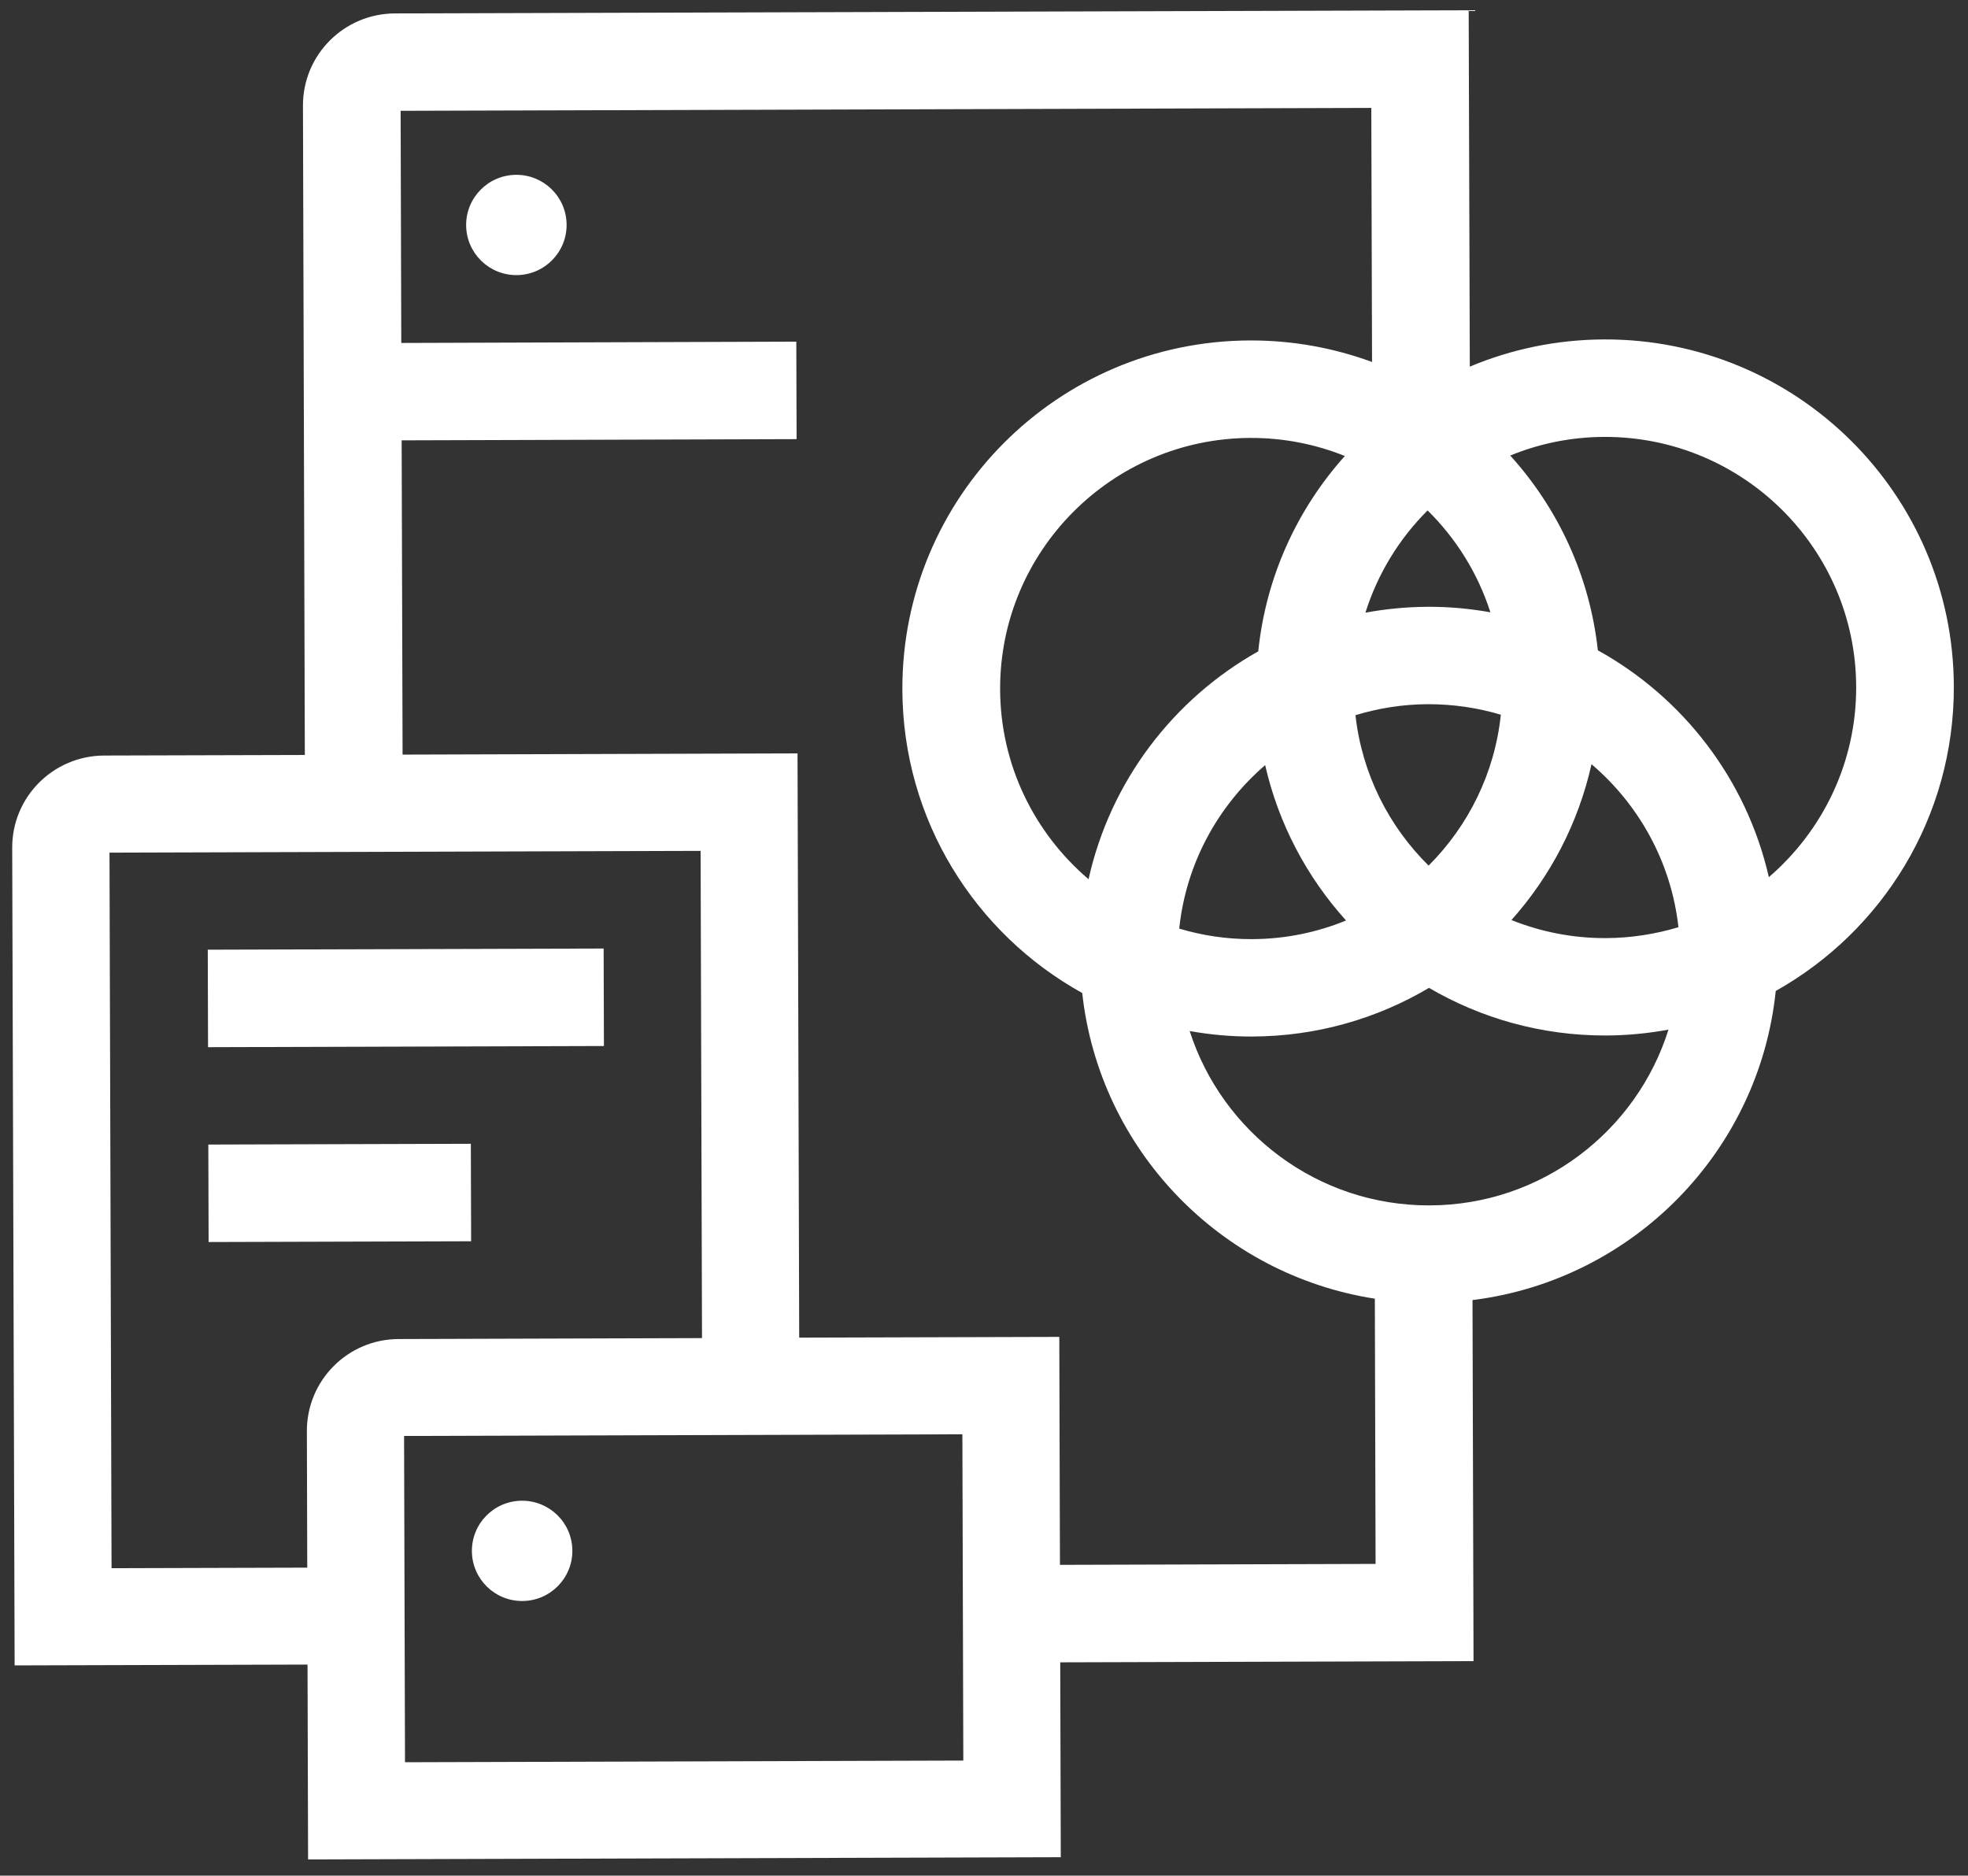 <?xml version="1.0" encoding="utf-8"?>
<!-- Generator: Adobe Illustrator 25.2.3, SVG Export Plug-In . SVG Version: 6.00 Build 0)  -->
<svg version="1.1" id="Layer_1" xmlns="http://www.w3.org/2000/svg" xmlns:xlink="http://www.w3.org/1999/xlink" x="0px" y="0px"
	 viewBox="0 0 211.18 201.26" style="enable-background:new 0 0 211.18 201.26;" xml:space="preserve">
<rect x="0" y="0" width="211.18" height="201.26" fill="#333333" stroke="none"/>
<style type="text/css">
	.st0{fill:#FFFFFF;}
</style>
<g>
	<path class="st0" d="M172.13,36.42c-5.11,0.02-9.98,1.06-14.41,2.92L157.6,1.1L42.38,1.44c-5.47,0.02-9.89,4.45-9.87,9.91
		l0.2,69.66l-21.53,0.06c-5.47,0.02-9.89,4.45-9.87,9.91l0.26,87.72L33,178.61l0.06,20.91l80.77-0.24l-0.06-20.91l44.35-0.13
		l-0.11-38.74c17.2-2.14,30.76-15.91,32.54-33.17c11.44-6.42,19.15-18.65,19.11-32.68C209.6,53.03,192.79,36.36,172.13,36.42z
		 M159.93,65.7c-2.18-0.39-4.42-0.6-6.71-0.59s-4.53,0.23-6.7,0.63c1.32-4.19,3.63-7.94,6.67-10.97
		C156.25,57.78,158.59,61.52,159.93,65.7z M161.05,76.69c-0.66,6.29-3.5,11.94-7.75,16.19c-4.28-4.22-7.15-9.86-7.85-16.14
		c2.47-0.75,5.08-1.17,7.79-1.18C155.96,75.56,158.58,75.95,161.05,76.69z M32.93,153.58l0.04,14.63l-21,0.06l-0.22-76.78
		l63.43-0.19l0.15,52.28l-32.53,0.1C37.33,143.68,32.91,148.12,32.93,153.58z M103.37,188.91l-59.91,0.18l-0.1-35.01l59.91-0.18
		L103.37,188.91z M147.61,167.81l-33.87,0.1l-0.07-24.46l-27.91,0.08l-0.18-62.69l-42.38,0.13l-0.1-33.72l42.38-0.13l-0.03-10.46
		L43.06,36.8l-0.07-24.91l104.16-0.31l0.08,27.26c-4.08-1.5-8.48-2.32-13.09-2.31c-20.67,0.06-37.37,16.83-37.31,37.46
		c0.04,14.02,7.83,26.21,19.3,32.56c1.84,16.79,14.82,30.23,31.4,32.8L147.61,167.81z M135.02,69.89
		c-9.13,5.13-15.88,13.96-18.21,24.45c-5.78-4.92-9.47-12.22-9.49-20.38c-0.04-14.83,12.01-26.93,26.87-26.97
		c3.57-0.01,6.99,0.68,10.12,1.94C139.21,54.62,135.84,61.88,135.02,69.89z M144.44,98.77c-3.12,1.28-6.53,1.99-10.1,2
		c-2.71,0.01-5.33-0.39-7.8-1.13c0.73-6.99,4.16-13.18,9.22-17.54C137.2,88.41,140.24,94.12,144.44,98.77z M153.41,129.34
		c-12.03,0.04-22.26-7.84-25.75-18.71c2.18,0.39,4.42,0.6,6.71,0.59c6.93-0.02,13.42-1.93,18.97-5.22c5.58,3.26,12.07,5.13,19,5.11
		c2.29-0.01,4.53-0.23,6.7-0.63C175.62,121.37,165.44,129.31,153.41,129.34z M172.31,100.66c-3.57,0.01-6.99-0.68-10.12-1.94
		c4.17-4.67,7.18-10.4,8.59-16.72c5.09,4.33,8.55,10.51,9.33,17.49C177.64,100.23,175.03,100.65,172.31,100.66z M189.81,94.12
		c-2.39-10.48-9.19-19.27-18.35-24.34c-0.87-8-4.28-15.24-9.4-20.9c3.12-1.28,6.53-1.99,10.1-2c14.86-0.04,26.98,11.98,27.02,26.81
		C199.21,81.84,195.56,89.17,189.81,94.12z"/>
	
		<ellipse transform="matrix(1 -0.011 0.011 1 -0.265 0.619)" class="st0" cx="55.41" cy="24.13" rx="5.39" ry="5.38"/>
	
		<ellipse transform="matrix(1 -0.011 0.011 1 -1.853 0.636)" class="st0" cx="56.05" cy="166.39" rx="5.39" ry="5.38"/>
	
		<rect x="22.31" y="101.84" transform="matrix(1 -2.952084e-03 2.952084e-03 1 -0.316 0.129)" class="st0" width="42.48" height="10.46"/>
	
		<rect x="22.37" y="122.77" transform="matrix(1 -2.952084e-03 2.952084e-03 1 -0.378 0.108)" class="st0" width="28.17" height="10.46"/>
</g>
</svg>
